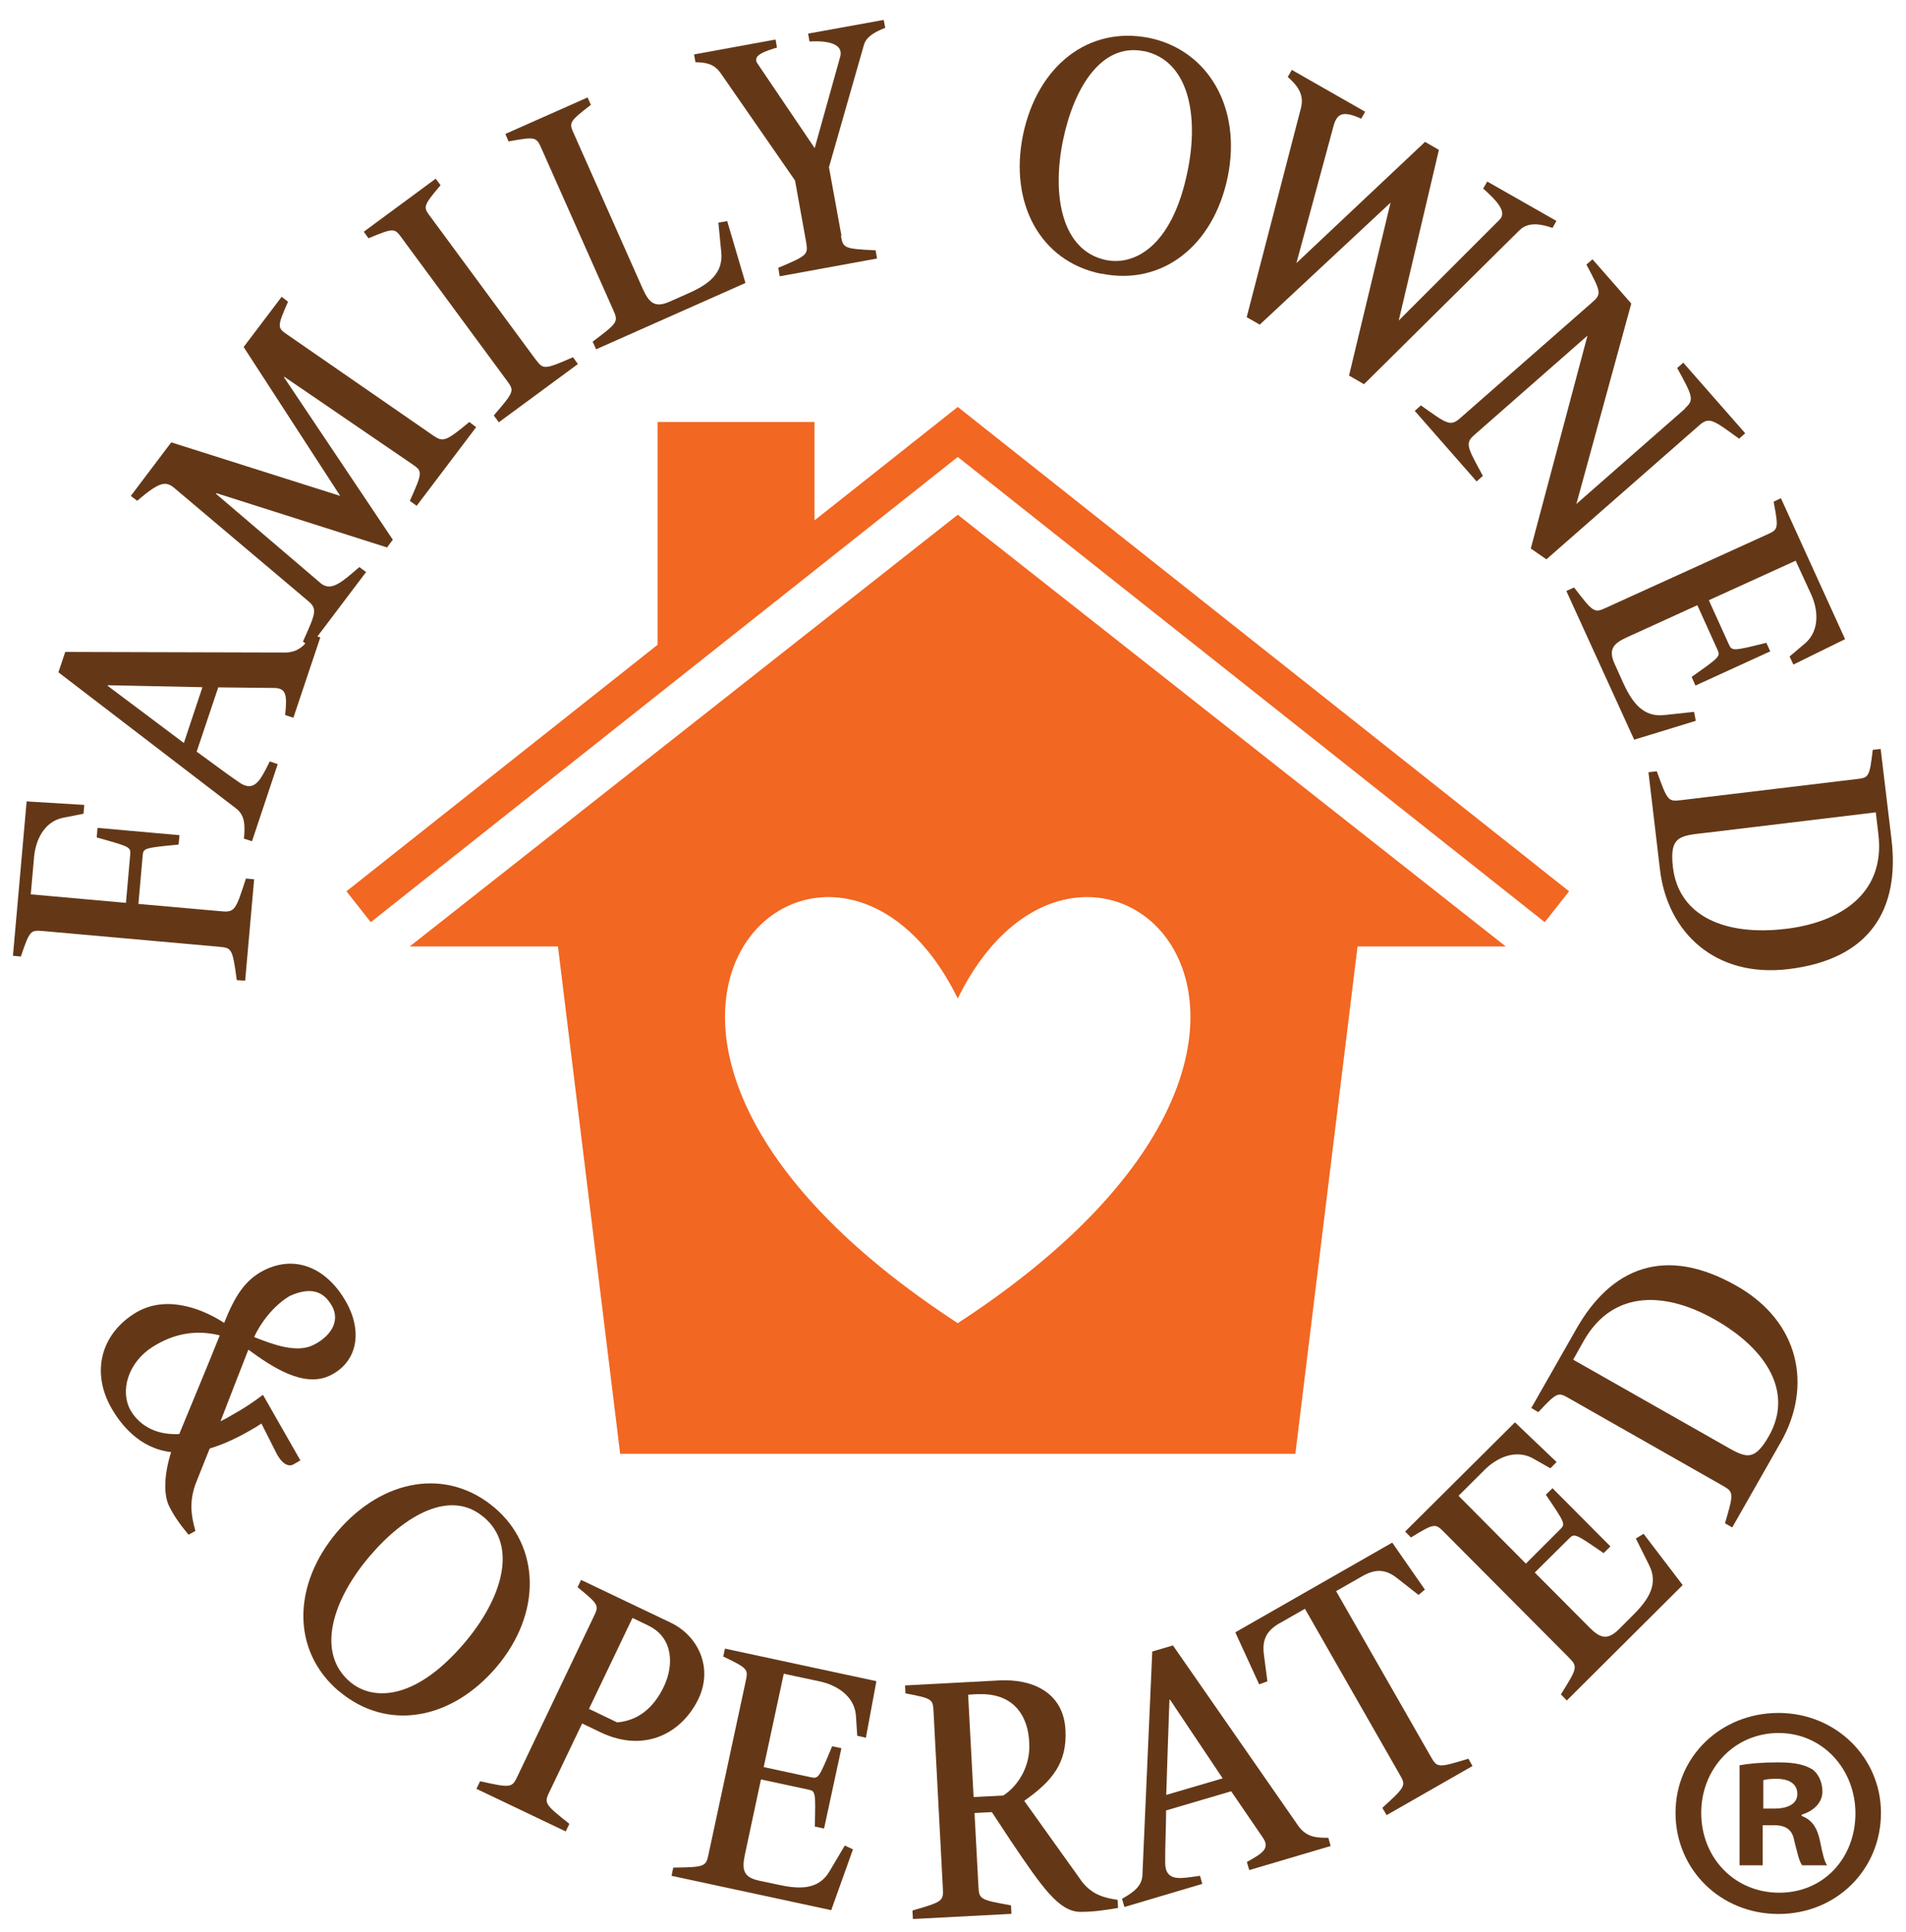 <svg xmlns="http://www.w3.org/2000/svg" fill="none" viewBox="0 0 73 74" height="74" width="73">
<g id="SVG">
<path fill="#643817" d="M9.733 33.681L9.39 37.56L9.069 37.537C8.906 36.343 8.883 36.302 8.4 36.261L1.684 35.661C1.178 35.621 1.148 35.592 0.799 36.634L0.496 36.605L1.02 30.693L3.228 30.827L3.199 31.165L2.401 31.322C1.667 31.48 1.358 32.214 1.306 32.819L1.178 34.252L4.824 34.578L4.987 32.732C5.01 32.441 4.987 32.429 3.705 32.074L3.734 31.707L6.874 31.986L6.839 32.347C5.517 32.47 5.488 32.487 5.464 32.773L5.301 34.619L8.522 34.904C9.005 34.945 9.046 34.794 9.419 33.646L9.733 33.675V33.681Z" id="Vector"></path>
<path fill="#643817" d="M11.224 27.484L10.921 27.385C10.997 26.645 10.98 26.348 10.49 26.348L8.359 26.325L7.532 28.788C8.079 29.179 8.592 29.575 9.145 29.953C9.681 30.338 9.925 29.948 10.176 29.47L10.333 29.161L10.636 29.266L9.652 32.219L9.343 32.12C9.395 31.573 9.366 31.235 9.069 30.984C6.879 29.307 4.404 27.408 2.237 25.748L2.499 24.968L10.939 24.991C11.44 24.979 11.684 24.7 11.958 24.31L12.267 24.414L11.236 27.49L11.224 27.484ZM4.124 26.267C5.097 27 6.064 27.717 7.042 28.456L7.753 26.319L4.136 26.243L4.124 26.267Z" id="Vector_2"></path>
<path fill="#643817" d="M10.869 14.438L15.045 20.67L14.824 20.967L8.289 18.887L8.271 18.911C9.617 20.064 10.962 21.205 12.302 22.353C12.605 22.568 12.873 22.487 13.519 21.928L13.764 21.718L14.02 21.91L11.859 24.77L11.603 24.572C12.092 23.477 12.168 23.331 11.801 23.017L6.641 18.66C6.332 18.427 6.099 18.456 5.254 19.179L5.01 18.992L6.559 16.942L13.03 18.992C11.801 17.099 10.549 15.166 9.331 13.29L10.787 11.368L11.032 11.555C10.584 12.568 10.63 12.556 11.05 12.848L16.6 16.686C16.967 16.93 17.066 16.919 17.975 16.162L18.237 16.36L15.959 19.371L15.697 19.184C16.192 18.078 16.187 18.049 15.785 17.775L10.892 14.432L10.875 14.449L10.869 14.438Z" id="Vector_3"></path>
<path fill="#643817" d="M20.514 13.762C20.805 14.152 20.829 14.17 21.947 13.681L22.133 13.943L19.105 16.173L18.912 15.911C19.704 14.991 19.704 14.968 19.413 14.577L15.418 9.155C15.115 8.741 15.127 8.701 14.113 9.126L13.933 8.875L16.688 6.843L16.874 7.093C16.163 7.932 16.21 7.932 16.519 8.345L20.514 13.768V13.762Z" id="Vector_4"></path>
<path fill="#643817" d="M22.628 4.018C21.76 4.688 21.789 4.699 21.999 5.165L24.625 11.077C24.87 11.618 25.097 11.799 25.656 11.549L26.402 11.217C27.177 10.873 27.701 10.442 27.625 9.667L27.514 8.526L27.852 8.468L28.551 10.838L22.832 13.377L22.698 13.086C23.665 12.358 23.688 12.323 23.49 11.881L20.752 5.719C20.543 5.253 20.554 5.218 19.477 5.416L19.355 5.13L22.505 3.732L22.628 4.012V4.018Z" id="Vector_5"></path>
<path fill="#643817" d="M32.209 9.033C32.291 9.511 32.332 9.528 33.537 9.587L33.59 9.901L29.862 10.582L29.81 10.256C30.928 9.785 30.957 9.75 30.875 9.272L30.45 6.913L27.614 2.819C27.346 2.428 27.02 2.393 26.635 2.382L26.583 2.085L29.705 1.514L29.757 1.823C29.315 1.957 28.79 2.12 29.012 2.434L31.202 5.673L32.18 2.172C32.291 1.77 31.912 1.537 31.004 1.59L30.951 1.287L33.846 0.763L33.904 1.066C33.479 1.234 33.176 1.415 33.089 1.718L31.749 6.406L32.227 9.022L32.209 9.033Z" id="Vector_6"></path>
<path fill="#643817" d="M42.163 10.483C39.816 9.999 38.651 7.751 39.181 5.171C39.728 2.527 41.691 0.978 44.027 1.455C46.24 1.915 47.574 4.094 47.02 6.784C46.479 9.399 44.522 10.966 42.169 10.477M43.817 1.962C42.204 1.63 41.138 3.319 40.713 5.375C40.276 7.507 40.672 9.609 42.361 9.959C43.404 10.174 44.883 9.504 45.483 6.563C45.931 4.391 45.518 2.311 43.811 1.956" id="Vector_7"></path>
<path fill="#643817" d="M52.227 14.705L51.668 14.385L53.258 7.762L48.249 12.433L47.748 12.148L49.827 4.134C49.956 3.633 49.711 3.289 49.321 2.946L49.478 2.678L52.285 4.279L52.134 4.547C51.447 4.233 51.208 4.332 51.074 4.827C50.567 6.691 49.653 10.075 49.653 10.075L54.58 5.433L55.11 5.741L53.572 12.276L57.428 8.42C57.748 8.112 57.294 7.658 56.805 7.221L56.962 6.953L59.612 8.461L59.461 8.729C59.053 8.589 58.546 8.473 58.197 8.817L52.239 14.717L52.227 14.705Z" id="Vector_8"></path>
<path fill="#643817" d="M64.534 15.637C64.907 15.311 64.82 15.166 64.237 14.094L64.47 13.89L66.841 16.593L66.608 16.802C65.629 16.092 65.472 15.952 65.094 16.278L59.228 21.421L58.629 21.008L60.801 12.854L56.462 16.663C56.095 16.977 56.211 17.152 56.794 18.224L56.555 18.439L54.185 15.736L54.423 15.527C55.402 16.226 55.542 16.342 55.909 16.028L60.976 11.584C61.349 11.258 61.325 11.194 60.76 10.133L60.993 9.93L62.478 11.625L60.376 19.301L64.54 15.649L64.534 15.637Z" id="Vector_9"></path>
<path fill="#643817" d="M65.006 23.18L62.309 24.409C61.768 24.654 61.593 24.887 61.849 25.446L62.181 26.18C62.536 26.954 62.967 27.473 63.742 27.386L64.884 27.263L64.948 27.607L62.589 28.329L59.991 22.633L60.288 22.499C61.022 23.46 61.063 23.483 61.505 23.279L67.638 20.49C68.105 20.28 68.134 20.286 67.93 19.214L68.209 19.08L70.667 24.479L68.687 25.452L68.541 25.143L69.159 24.619C69.712 24.118 69.619 23.32 69.374 22.779L68.774 21.474L65.449 22.988L66.212 24.671C66.334 24.939 66.363 24.939 67.65 24.619L67.802 24.945L64.936 26.256L64.79 25.924C65.874 25.161 65.897 25.137 65.775 24.875L65.012 23.186L65.006 23.18Z" id="Vector_10"></path>
<path fill="#643817" d="M72.029 28.678L72.443 32.132C72.769 34.822 71.628 36.744 68.488 37.117C65.71 37.449 63.87 35.731 63.578 33.314L63.136 29.575L63.456 29.54C63.864 30.67 63.887 30.705 64.376 30.646L71.063 29.843C71.569 29.784 71.599 29.802 71.727 28.718L72.029 28.684V28.678ZM68.395 35.574C70.41 35.335 72.222 34.275 71.942 31.945L71.843 31.112L65.355 31.893C64.341 32.009 63.934 32.009 64.073 33.215C64.301 35.125 66.124 35.847 68.389 35.574" id="Vector_11"></path>
<path fill="#643817" d="M6.565 55.615C5.342 55.481 4.625 54.549 4.27 53.932C3.478 52.546 3.874 51.101 5.161 50.298C6.262 49.61 7.602 50.03 8.586 50.664C8.988 49.657 9.372 49.016 10.135 48.638C11.405 48.02 12.564 48.655 13.239 49.832C13.933 51.043 13.653 52.208 12.616 52.691C11.62 53.151 10.426 52.359 9.512 51.69C9.104 52.721 8.854 53.39 8.446 54.433C8.603 54.357 8.796 54.252 8.964 54.148C9.32 53.95 9.681 53.717 10.071 53.419L11.504 55.93L11.236 56.087C11.09 56.169 10.822 56.128 10.572 55.627L10.013 54.52C9.856 54.625 9.698 54.718 9.541 54.806C8.982 55.126 8.481 55.342 8.033 55.475C7.864 55.895 7.666 56.384 7.479 56.862C7.27 57.473 7.293 57.974 7.485 58.632L7.223 58.778C6.99 58.504 6.635 58.044 6.448 57.619C6.274 57.199 6.279 56.483 6.553 55.615M6.868 54.916C7.398 53.623 7.893 52.453 8.417 51.142C7.439 50.903 6.6 51.107 5.843 51.585C4.911 52.173 4.579 53.268 5.004 54.019C5.15 54.27 5.65 54.986 6.868 54.922M12.704 50.001C12.407 49.482 11.935 49.255 11.096 49.634C10.461 50.012 9.972 50.682 9.733 51.206C10.461 51.497 11.364 51.829 11.993 51.515C12.587 51.23 13.076 50.647 12.704 49.995" id="Vector_12"></path>
<path fill="#643817" d="M12.972 64.765C11.149 63.21 11.207 60.682 12.914 58.667C14.667 56.611 17.13 56.203 18.948 57.747C20.672 59.215 20.782 61.766 19.006 63.857C17.27 65.889 14.806 66.32 12.972 64.759M18.522 58.102C17.27 57.031 15.523 57.997 14.16 59.599C12.745 61.259 12.086 63.286 13.403 64.41C14.212 65.103 15.826 65.219 17.777 62.936C19.215 61.247 19.856 59.226 18.528 58.102" id="Vector_13"></path>
<path fill="#643817" d="M21.044 68.621C20.834 69.058 20.857 69.099 21.807 69.85L21.667 70.141L18.248 68.51L18.388 68.219C19.564 68.481 19.611 68.47 19.815 68.039L22.721 61.952C22.942 61.492 22.972 61.48 22.121 60.787L22.255 60.508L25.674 62.139C26.746 62.645 27.317 63.874 26.752 65.062C26.128 66.361 24.707 67.153 23.012 66.35L22.296 66.006L21.049 68.615L21.044 68.621ZM24.829 62.255L24.224 61.964L22.558 65.447L23.636 65.965C24.416 65.901 25.022 65.435 25.424 64.597C25.814 63.781 25.796 62.715 24.824 62.255" id="Vector_14"></path>
<path fill="#643817" d="M29.145 68.149L28.528 71.037C28.406 71.62 28.476 71.899 29.081 72.028L29.873 72.196C30.706 72.371 31.376 72.342 31.772 71.666L32.355 70.682L32.669 70.828L31.836 73.157L25.721 71.841L25.785 71.527C26.99 71.509 27.037 71.492 27.136 71.02L28.551 64.433C28.656 63.938 28.691 63.914 27.701 63.443L27.765 63.14L33.566 64.386L33.164 66.553L32.832 66.477L32.78 65.673C32.704 64.928 32.011 64.532 31.428 64.403L30.019 64.101L29.25 67.677L31.062 68.067C31.347 68.125 31.364 68.102 31.871 66.879L32.226 66.955L31.562 70.03L31.207 69.954C31.242 68.626 31.236 68.597 30.957 68.539L29.14 68.149H29.145Z" id="Vector_15"></path>
<path fill="#643817" d="M41.395 72.005C41.797 72.564 42.292 72.686 42.804 72.762L42.822 73.071C42.269 73.164 41.884 73.222 41.372 73.222C40.562 73.21 39.933 72.313 38.71 70.496C38.489 70.153 38.25 69.803 37.988 69.401L37.324 69.436L37.475 72.255C37.498 72.739 37.539 72.762 38.722 72.972L38.739 73.298L34.965 73.496L34.947 73.17C36.101 72.838 36.136 72.808 36.112 72.325L35.757 65.592C35.728 65.08 35.751 65.056 34.68 64.853L34.662 64.55L38.261 64.358C39.566 64.288 40.737 64.835 40.807 66.256C40.877 67.532 40.283 68.225 39.228 68.97L41.389 71.993L41.395 72.005ZM37.429 64.882L37.079 64.905L37.289 68.825L38.425 68.766C39.013 68.388 39.467 67.619 39.421 66.775C39.391 65.72 38.821 64.812 37.429 64.888" id="Vector_16"></path>
<path fill="#643817" d="M47.848 71.626L47.754 71.311C48.407 70.956 48.64 70.77 48.36 70.368L47.154 68.603L44.662 69.337C44.662 70.007 44.621 70.653 44.627 71.323C44.621 71.987 45.081 71.964 45.617 71.888L45.961 71.841L46.048 72.15L43.066 73.035L42.973 72.721C43.45 72.453 43.712 72.237 43.753 71.847C43.87 69.092 44.015 65.976 44.132 63.251L44.924 63.018L49.735 69.943C50.032 70.35 50.399 70.391 50.876 70.385L50.964 70.7L47.853 71.62L47.848 71.626ZM44.79 65.109C44.743 66.326 44.708 67.531 44.667 68.743L46.828 68.108L44.813 65.097H44.79V65.109Z" id="Vector_17"></path>
<path fill="#643817" d="M49.006 62.167C48.535 62.441 48.331 62.767 48.407 63.361L48.541 64.392L48.226 64.508L47.312 62.516L53.322 59.08L54.574 60.88L54.33 61.084L53.52 60.449C53.054 60.076 52.658 60.088 52.163 60.373L51.173 60.938L54.802 67.281C55.046 67.706 55.075 67.712 56.24 67.356L56.397 67.636L53.107 69.517L52.944 69.238C53.846 68.416 53.852 68.382 53.608 67.962L49.979 61.614L49.001 62.173L49.006 62.167Z" id="Vector_18"></path>
<path fill="#643817" d="M58.785 60.228L60.871 62.325C61.284 62.744 61.564 62.831 62.001 62.401L62.571 61.83C63.171 61.23 63.515 60.647 63.165 59.949L62.653 58.923L62.95 58.743L64.447 60.706L60.009 65.126L59.782 64.893C60.422 63.874 60.428 63.833 60.09 63.484L55.337 58.708C54.976 58.347 54.976 58.306 54.039 58.883L53.817 58.656L58.023 54.474L59.618 55.994L59.38 56.233L58.681 55.837C58.011 55.493 57.306 55.854 56.881 56.273L55.862 57.287L58.442 59.884L59.752 58.574C59.962 58.37 59.95 58.341 59.205 57.246L59.461 56.996L61.68 59.226L61.418 59.483C60.329 58.731 60.3 58.719 60.096 58.923L58.78 60.228H58.785Z" id="Vector_19"></path>
<path fill="#643817" d="M58.651 53.92L60.37 50.903C61.703 48.55 63.765 47.682 66.514 49.249C68.949 50.63 69.409 53.111 68.209 55.225L66.345 58.498L66.066 58.341C66.409 57.188 66.403 57.141 65.984 56.902L60.125 53.571C59.682 53.32 59.665 53.28 58.919 54.083L58.651 53.926V53.92ZM65.675 50.536C63.911 49.529 61.826 49.307 60.661 51.346L60.253 52.074L65.938 55.301C66.823 55.807 67.149 56.052 67.749 54.998C68.698 53.326 67.662 51.66 65.675 50.536Z" id="Vector_20"></path>
<path fill="#F26722" d="M36.682 15.585L31.196 19.93V16.162H25.185V24.694L13.269 34.135L14.2 35.318L36.682 17.501L59.164 35.318L60.096 34.135L36.682 15.585Z" id="Vector_21"></path>
<path fill="#F26722" d="M36.682 19.714L15.691 36.249H21.37L23.752 55.679H49.612L51.994 36.249H57.673L36.682 19.714ZM36.682 50.676C19.343 39.377 31.784 28.258 36.682 38.241C41.58 28.258 54.015 39.377 36.682 50.676Z" id="Vector_22"></path>
<path fill="#643817" d="M72.041 69.43C72.041 71.603 70.335 73.303 68.116 73.303C65.897 73.303 64.173 71.603 64.173 69.43C64.173 67.258 65.926 65.603 68.116 65.603C70.306 65.603 72.041 67.304 72.041 69.43ZM65.157 69.43C65.157 71.131 66.415 72.488 68.145 72.488C69.875 72.488 71.063 71.131 71.063 69.453C71.063 67.776 69.828 66.372 68.122 66.372C66.415 66.372 65.157 67.747 65.157 69.43ZM67.51 71.439H66.625V67.607C66.974 67.543 67.469 67.496 68.098 67.496C68.821 67.496 69.147 67.607 69.426 67.77C69.636 67.933 69.799 68.236 69.799 68.615C69.799 69.034 69.467 69.36 69.001 69.5V69.547C69.374 69.686 69.589 69.966 69.7 70.478C69.817 71.067 69.881 71.3 69.98 71.439H69.025C68.908 71.3 68.838 70.95 68.722 70.508C68.652 70.088 68.419 69.902 67.93 69.902H67.51V71.445V71.439ZM67.534 69.267H67.953C68.442 69.267 68.838 69.104 68.838 68.708C68.838 68.358 68.582 68.125 68.023 68.125C67.79 68.125 67.627 68.149 67.534 68.178V69.273V69.267Z" id="Vector_23"></path>
</g>
</svg>

